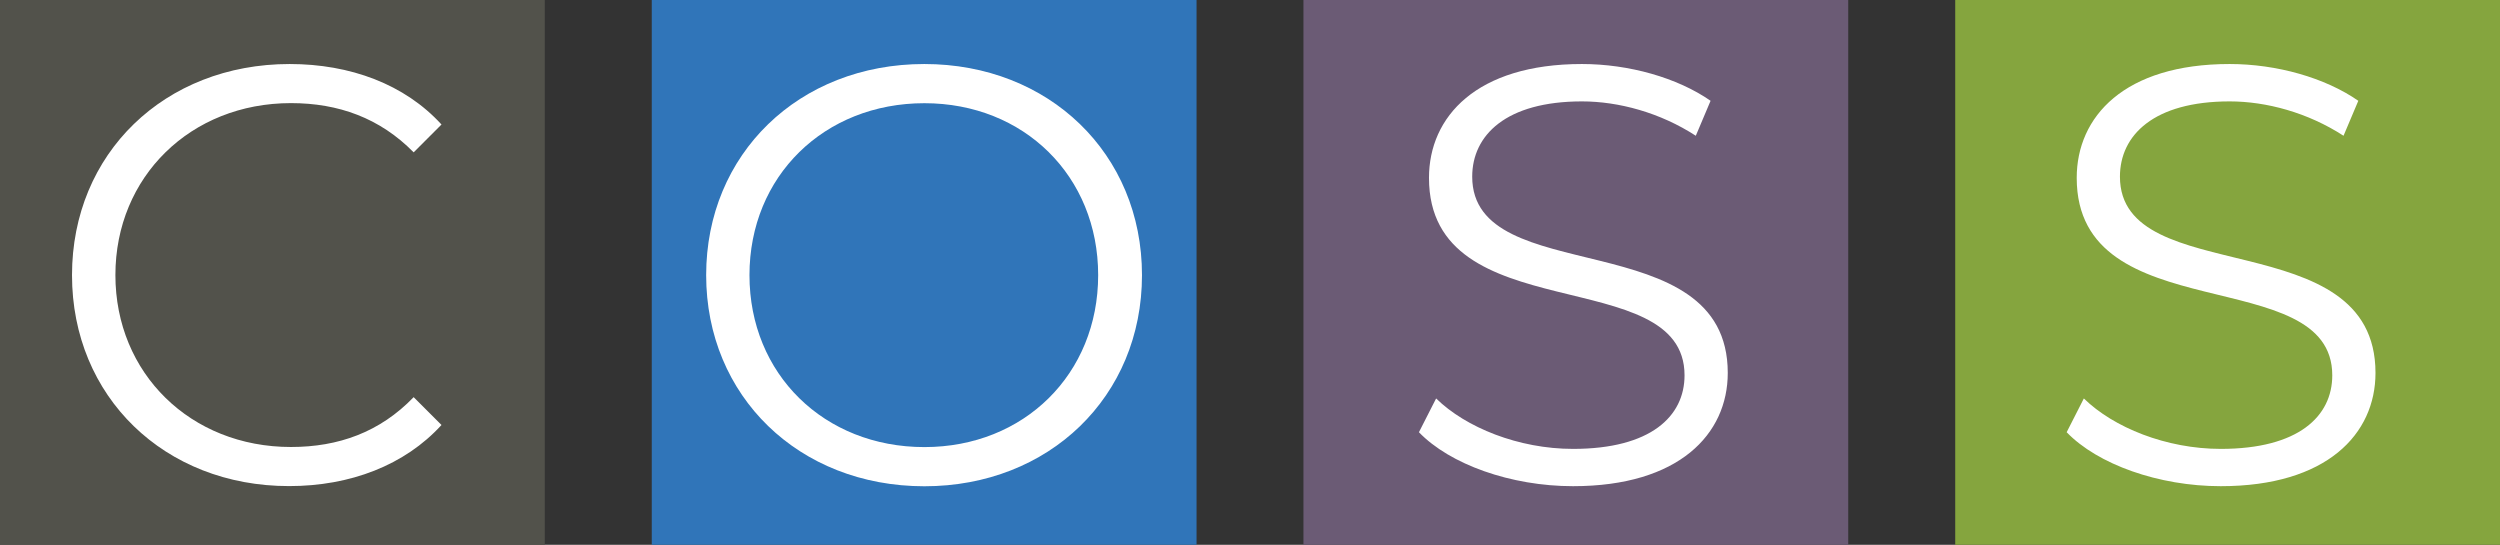 <?xml version="1.0" encoding="utf-8"?>
<!-- Generator: Adobe Illustrator 25.2.3, SVG Export Plug-In . SVG Version: 6.00 Build 0)  -->
<svg version="1.1" id="Layer_1" xmlns="http://www.w3.org/2000/svg" xmlns:xlink="http://www.w3.org/1999/xlink" x="0px" y="0px"
	 viewBox="0 0 290.94 63.4" style="enable-background:new 0 0 290.94 63.4;" xml:space="preserve">
<rect x="0" y="0" width="290.94" height="63.4" fill="#333333" stroke="none"/>
<style type="text/css">
	.st0{fill:#6B5B75;}
	.st1{fill:#FFFFFF;}
	.st2{fill:#85A53E;}
	.st3{fill:#3075B9;}
	.st4{fill:#52524B;}
</style>
<g>
	<rect x="151.69" class="st0" width="63.4" height="63.4"/>
	<path class="st1" d="M165.13,50.3l2-3.93c3.45,3.38,9.59,5.87,15.94,5.87c9.04,0,12.97-3.79,12.97-8.56
		c0-13.25-29.74-5.11-29.74-22.98c0-7.11,5.52-13.25,17.8-13.25c5.45,0,11.11,1.59,14.97,4.28l-1.72,4.07c-4.14-2.69-8.97-4-13.25-4
		c-8.83,0-12.77,3.93-12.77,8.76c0,13.25,29.74,5.24,29.74,22.84c0,7.11-5.66,13.18-18.01,13.18
		C175.82,56.58,168.72,54.03,165.13,50.3z"/>
	<rect x="227.54" class="st2" width="63.4" height="63.4"/>
	<path class="st1" d="M240.51,50.3l2-3.93c3.45,3.38,9.59,5.87,15.94,5.87c9.04,0,12.97-3.79,12.97-8.56
		c0-13.25-29.74-5.11-29.74-22.98c0-7.11,5.52-13.25,17.8-13.25c5.45,0,11.11,1.59,14.97,4.28l-1.72,4.07c-4.14-2.69-8.97-4-13.25-4
		c-8.83,0-12.77,3.93-12.77,8.76c0,13.25,29.74,5.24,29.74,22.84c0,7.11-5.66,13.18-18.01,13.18
		C251.21,56.58,244.1,54.03,240.51,50.3z"/>
	<rect x="75.85" class="st3" width="63.4" height="63.4"/>
	<path class="st1" d="M82.18,32.02c0-14.08,10.77-24.57,25.39-24.57c14.49,0,25.33,10.42,25.33,24.57
		c0,14.15-10.83,24.57-25.33,24.57C92.95,56.58,82.18,46.09,82.18,32.02z M127.8,32.02c0-11.52-8.63-20.01-20.22-20.01
		c-11.66,0-20.36,8.49-20.36,20.01c0,11.52,8.69,20.01,20.36,20.01C119.17,52.03,127.8,43.54,127.8,32.02z"/>
	<rect class="st4" width="63.4" height="63.4"/>
	<path class="st1" d="M8.38,32.02c0-14.15,10.77-24.57,25.33-24.57c7.04,0,13.39,2.35,17.67,7.04l-3.24,3.24
		c-3.93-4-8.76-5.73-14.28-5.73c-11.66,0-20.43,8.56-20.43,20.01s8.76,20.01,20.43,20.01c5.52,0,10.35-1.72,14.28-5.8l3.24,3.24
		c-4.28,4.69-10.63,7.11-17.73,7.11C19.14,56.58,8.38,46.16,8.38,32.02z"/>
</g>
</svg>
